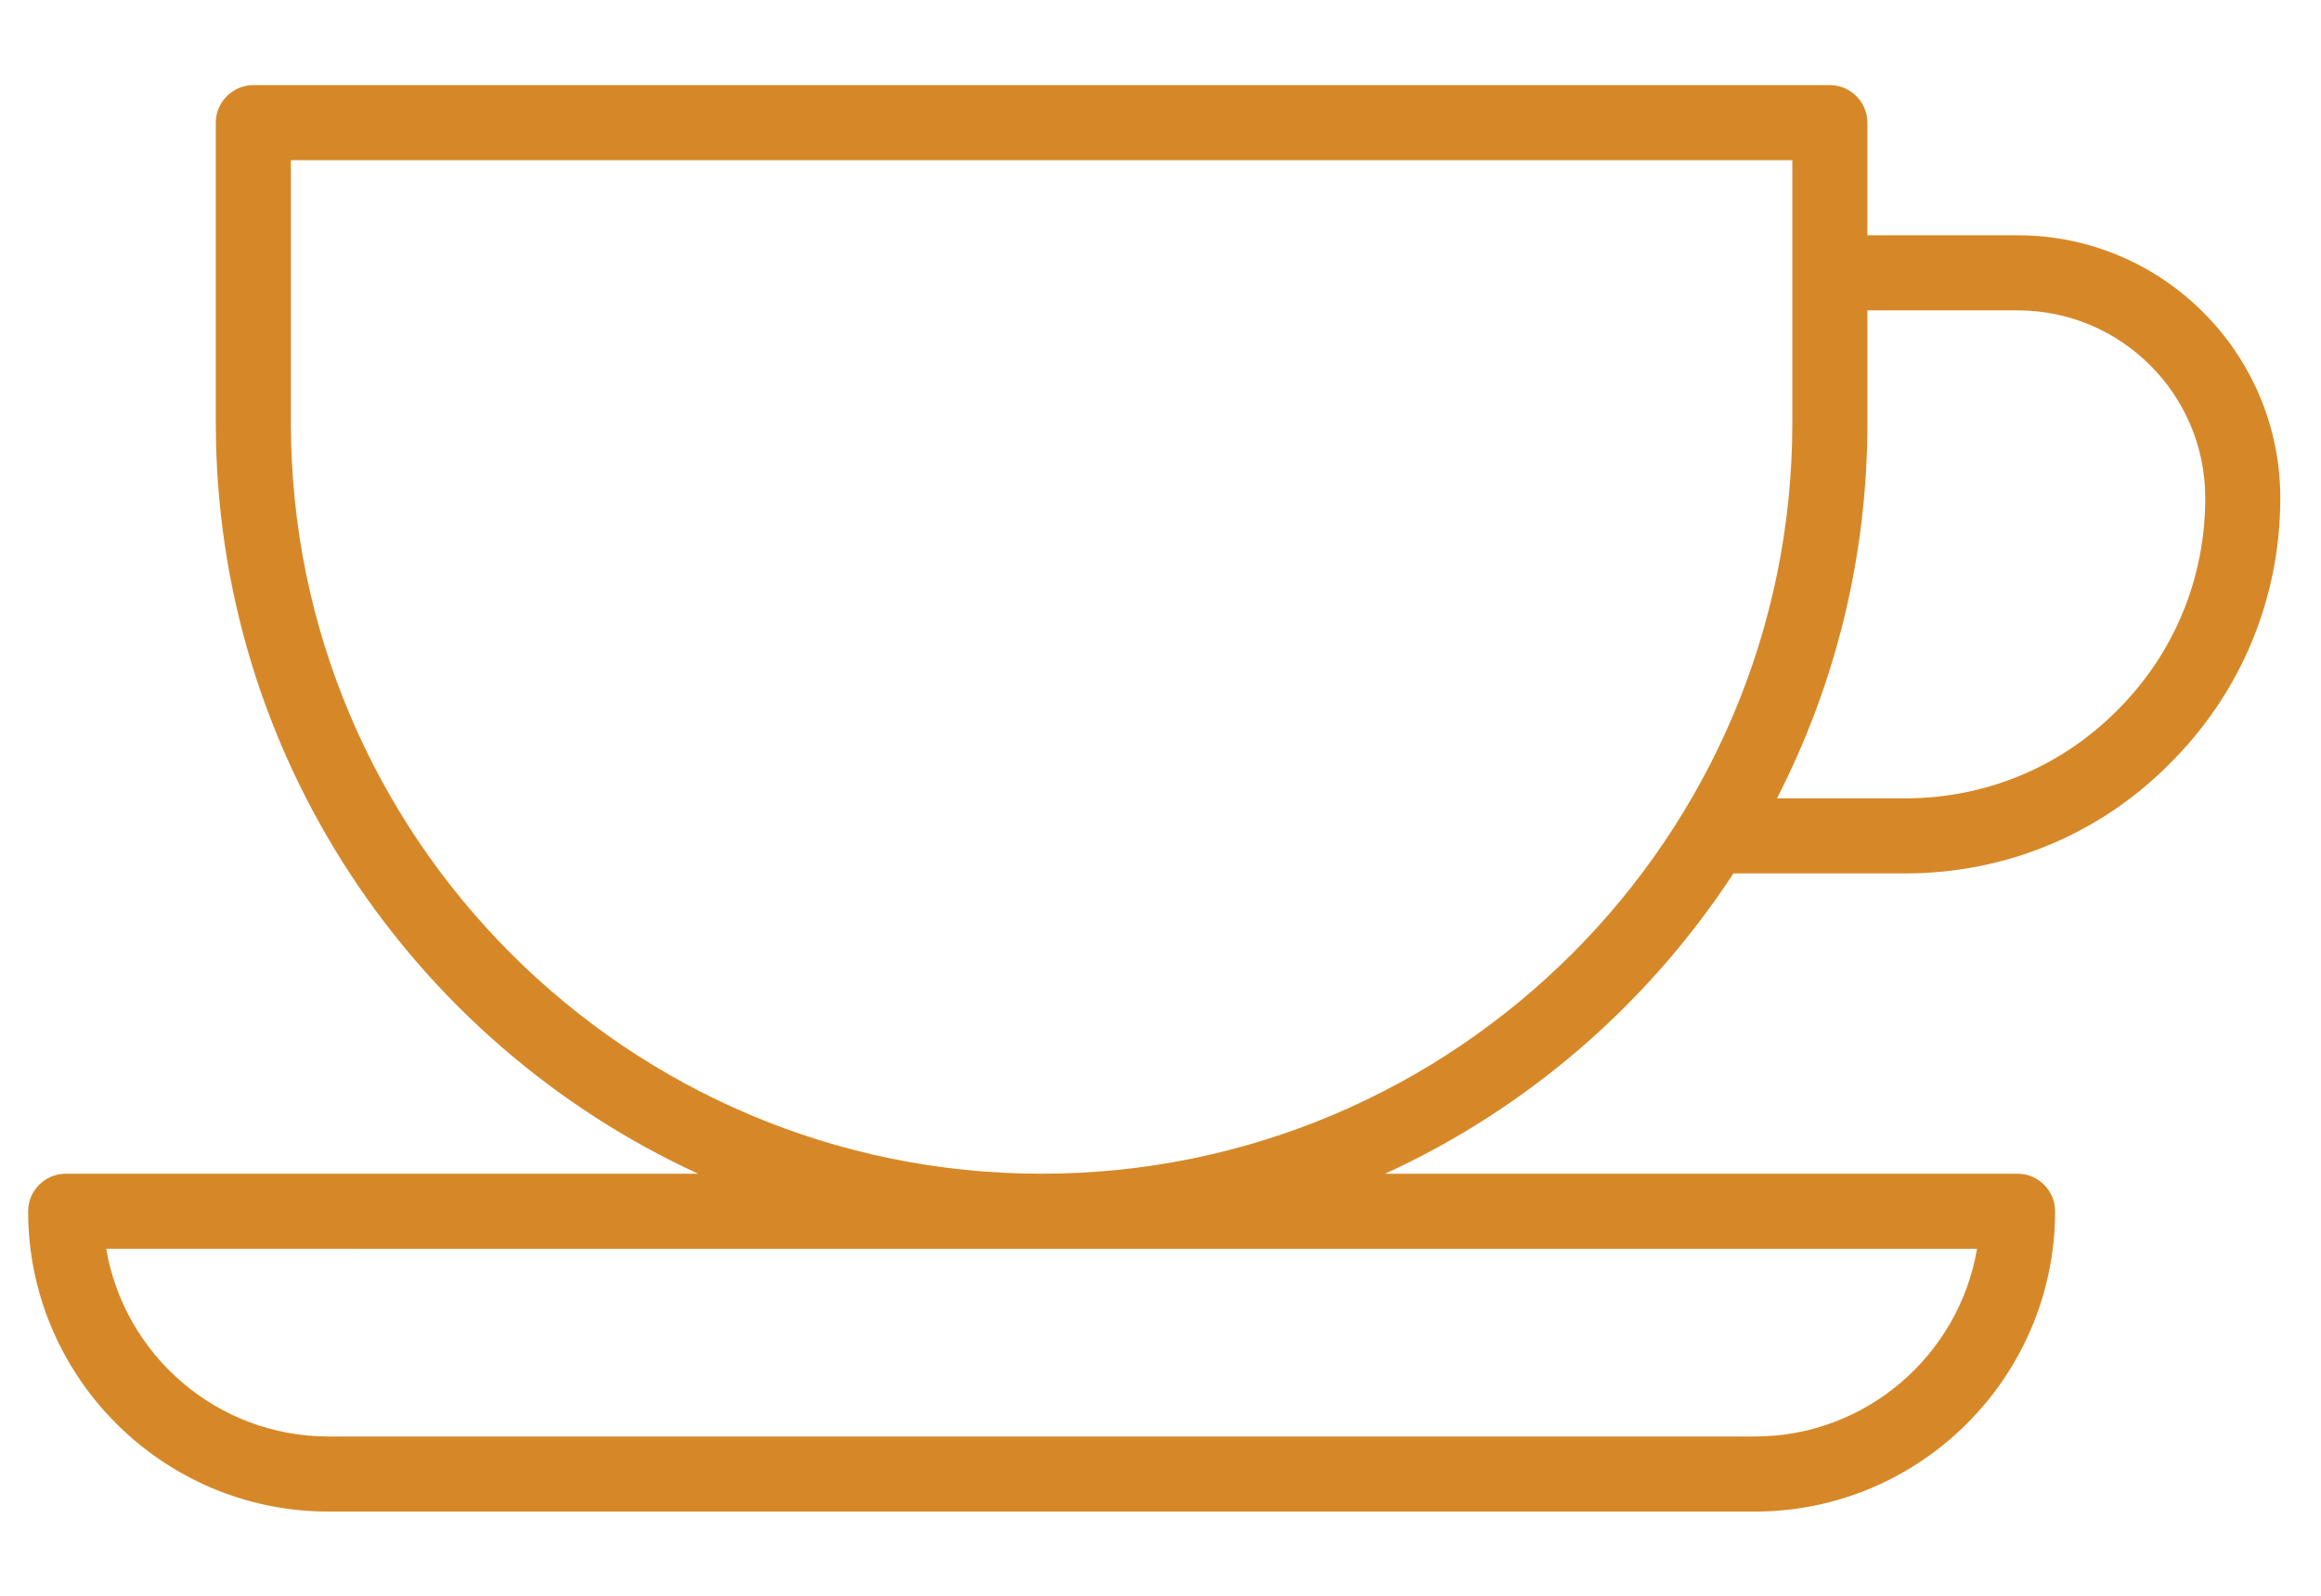 <?xml version="1.0" encoding="UTF-8"?>
<!DOCTYPE svg PUBLIC "-//W3C//DTD SVG 1.1//EN" "http://www.w3.org/Graphics/SVG/1.1/DTD/svg11.dtd">
<!-- Creator: CorelDRAW -->
<svg xmlns="http://www.w3.org/2000/svg" xml:space="preserve" width="16mm" height="11mm" version="1.1" style="shape-rendering:geometricPrecision; text-rendering:geometricPrecision; image-rendering:optimizeQuality; fill-rule:evenodd; clip-rule:evenodd"
viewBox="0 0 1600 1100"
 xmlns:xlink="http://www.w3.org/1999/xlink"
 xmlns:xodm="http://www.corel.com/coreldraw/odm/2003">
 <defs>
  <style type="text/css">
   <![CDATA[
    .fil0 {fill:#D68828;fill-rule:nonzero}
   ]]>
  </style>
 </defs>
 <g id="Layer_x0020_1">
  <path class="fil0" d="M1194.68 602.08l118.51 0c69.35,0 134.3,-26.91 182.68,-75.81 48.9,-48.65 76.07,-113.6 76.07,-182.95 0,-99.89 -81.25,-181.14 -181.13,-181.14l-103.51 0.01 0 -77.63c0,-14.23 -11.64,-25.88 -25.87,-25.88l-1086.79 0c-14.23,0 -25.87,11.64 -25.87,25.87l0 207.01c0,229.52 136.62,427.46 332.5,517.52l-436 0c-14.24,0 -25.88,11.64 -25.88,25.88 0,114.11 92.9,207.01 207.01,207.01l983.28 0c114.11,0 207.01,-92.9 207.01,-207.01 0,-14.24 -11.64,-25.88 -25.88,-25.88l-436.01 0c98.33,-45.02 181.39,-117.21 240.13,-207l-0.25 0zm196.14 -388.14c71.42,0 129.39,57.95 129.39,129.38 0,55.37 -21.48,107.39 -60.81,146.45 -38.81,39.08 -90.83,60.56 -146.2,60.56l-88.24 0c39.85,-77.63 62.36,-165.61 62.36,-258.76l0 -77.63 103.5 0zm-27.94 646.89c-12.42,73.23 -76.34,129.38 -153.19,129.38l-983.28 -0.01c-76.85,0 -140.77,-56.15 -153.18,-129.38l1289.65 0.01zm-644.83 -51.75c-285.41,0 -517.52,-232.12 -517.52,-517.52l0 -181.14 1035.03 0 0 181.13c0,285.41 -232.11,517.52 -517.51,517.52l0 0.01z"/>
 </g>
</svg>
